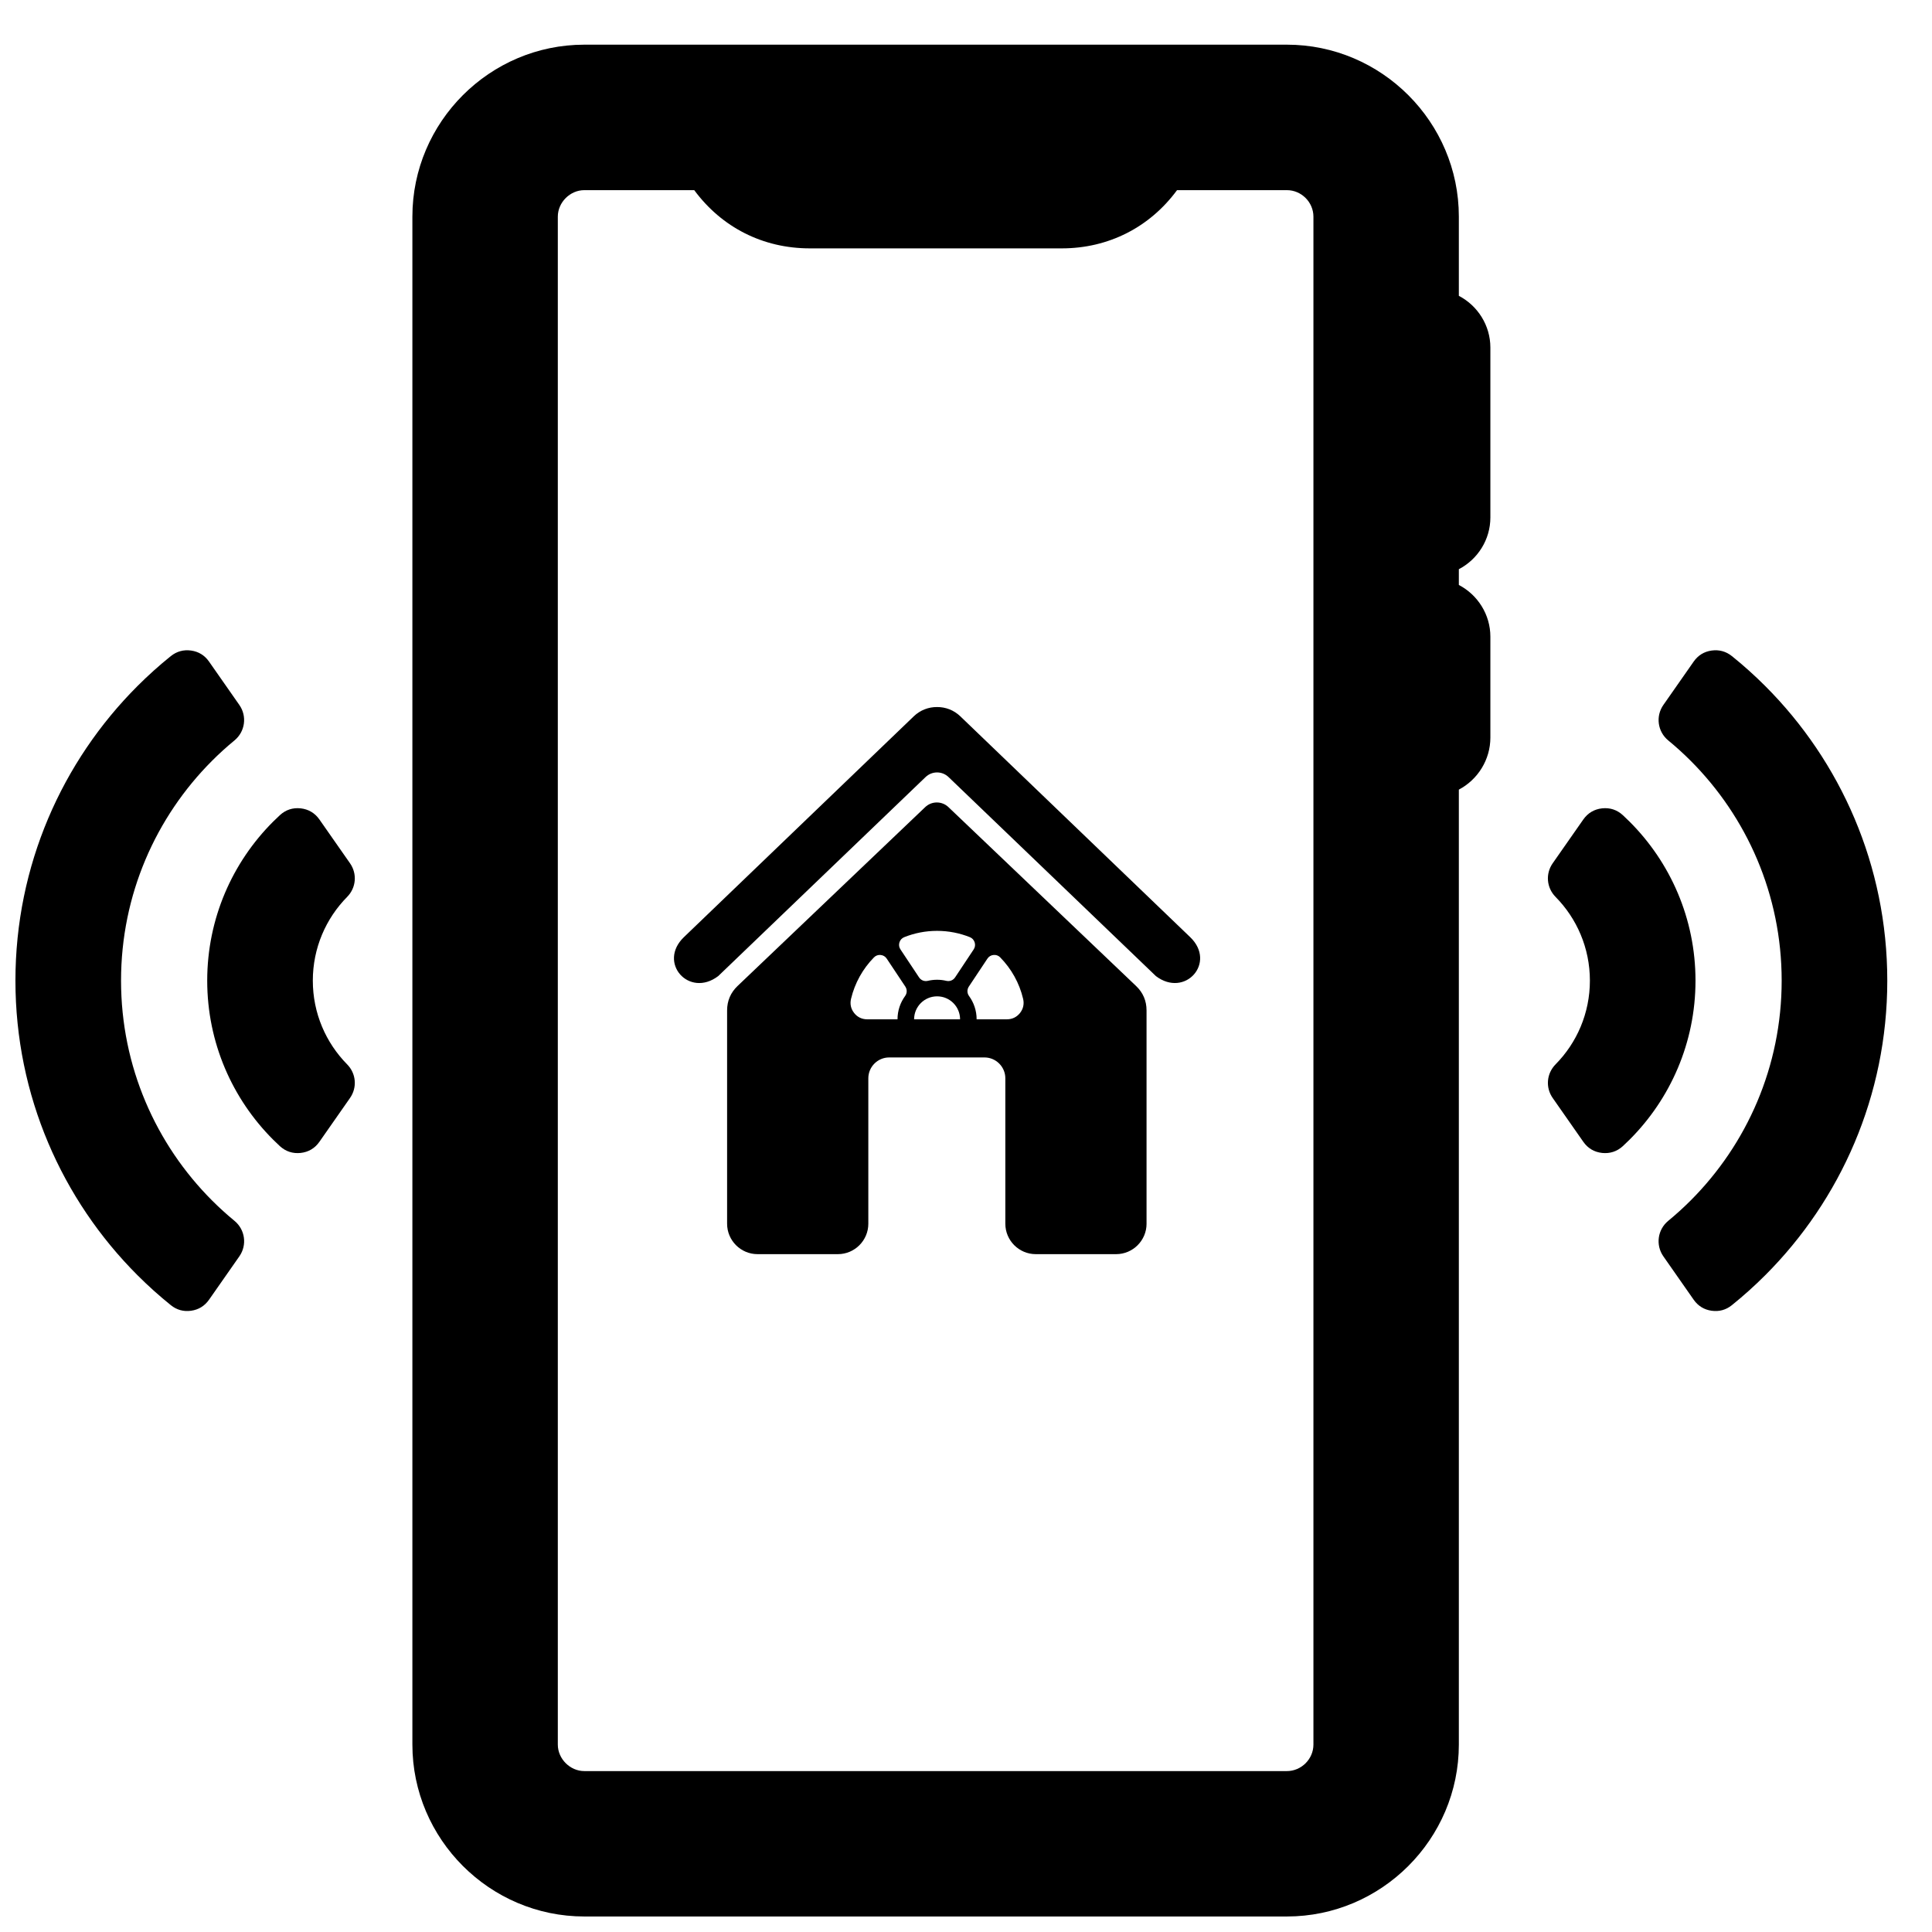 <?xml version="1.0" encoding="UTF-8"?>
<!-- Uploaded to: ICON Repo, www.iconrepo.com, Generator: ICON Repo Mixer Tools -->
<svg width="800px" height="800px" version="1.1" viewBox="144 144 512 512" xmlns="http://www.w3.org/2000/svg">
 <defs>
  <clipPath id="a">
   <path d="m148.09 155h496.91v496.9h-496.91z"/>
  </clipPath>
 </defs>
 <g clip-path="url(#a)">
  <path d="m447.85 468.3c0 4.441-3.621 8.062-8.062 8.062h-21.301c-4.441 0-8.062-3.621-8.062-8.062v-38.547c0-3.035-2.484-5.519-5.519-5.519h-25.27c-3.035 0-5.519 2.484-5.519 5.519v38.547c0 4.441-3.621 8.062-8.062 8.062h-21.301c-4.441 0-8.062-3.621-8.062-8.062v-56.539c0-2.523 0.938-4.711 2.762-6.453l49.742-47.418c1.723-1.641 4.426-1.641 6.148 0l49.742 47.418c1.832 1.746 2.762 3.918 2.762 6.453v56.539zm-219.21-107.14 8.113 11.609c1.953 2.789 1.637 6.496-0.754 8.918-5.625 5.703-9.098 13.539-9.098 22.188 0 8.656 3.473 16.492 9.098 22.195 2.387 2.422 2.707 6.129 0.754 8.918l-8.113 11.609c-1.199 1.715-2.894 2.719-4.973 2.945-2.074 0.223-3.957-0.391-5.496-1.801-0.609-0.57-1.215-1.145-1.801-1.73-10.781-10.781-17.457-25.684-17.457-42.133 0-16.445 6.676-31.348 17.457-42.121 0.59-0.59 1.195-1.168 1.801-1.73 1.539-1.418 3.414-2.031 5.496-1.809 2.074 0.23 3.777 1.234 4.973 2.945zm-39.371-43.289c-3.086 2.484-6.039 5.141-8.84 7.941-19.98 19.98-32.34 47.582-32.34 78.062 0 30.48 12.359 58.09 32.34 78.066 2.801 2.801 5.754 5.457 8.84 7.941 1.562 1.262 3.383 1.762 5.375 1.48 1.992-0.277 3.594-1.273 4.75-2.918l8.035-11.496c2.098-3.004 1.539-7.082-1.289-9.41-2.059-1.695-4.039-3.492-5.926-5.379-14.91-14.91-24.137-35.52-24.137-58.285 0-22.762 9.23-43.367 24.137-58.277 1.887-1.891 3.867-3.688 5.926-5.379 2.824-2.328 3.383-6.406 1.285-9.402l-8.035-11.496c-1.148-1.645-2.758-2.641-4.75-2.918-1.992-0.277-3.812 0.219-5.375 1.48zm374.33 43.289-8.113 11.609c-1.953 2.789-1.637 6.496 0.754 8.918 5.625 5.703 9.098 13.539 9.098 22.188 0 8.656-3.473 16.492-9.098 22.195-2.387 2.422-2.707 6.129-0.754 8.918l8.113 11.609c1.199 1.715 2.894 2.719 4.973 2.945 2.074 0.223 3.957-0.391 5.496-1.801 0.609-0.57 1.215-1.145 1.801-1.73 10.781-10.781 17.457-25.684 17.457-42.133 0-16.445-6.676-31.348-17.457-42.121-0.59-0.59-1.195-1.168-1.801-1.73-1.539-1.418-3.414-2.031-5.496-1.809-2.074 0.23-3.777 1.234-4.973 2.945zm39.371-43.289c3.086 2.484 6.039 5.141 8.84 7.941 19.98 19.98 32.34 47.582 32.34 78.062 0 30.48-12.359 58.09-32.34 78.066-2.801 2.801-5.754 5.457-8.84 7.941-1.562 1.262-3.383 1.762-5.375 1.48-1.992-0.277-3.594-1.273-4.75-2.918l-8.035-11.496c-2.098-3.004-1.539-7.082 1.289-9.41 2.059-1.695 4.039-3.492 5.926-5.379 14.91-14.91 24.137-35.52 24.137-58.285 0-22.762-9.23-43.367-24.137-58.277-1.887-1.891-3.867-3.688-5.926-5.379-2.824-2.328-3.383-6.406-1.285-9.402l8.035-11.496c1.148-1.645 2.758-2.641 4.75-2.918 1.992-0.277 3.812 0.219 5.375 1.48zm-147.04-123.48c-7.234 9.828-18.16 15.43-30.555 15.43h-66.75c-12.43 0-23.348-5.555-30.645-15.43h-29.125c-3.785 0-7.027 3.242-7.027 7.027v404.91c0 3.785 3.242 7.027 7.027 7.027h186.19c3.832 0 7.027-3.191 7.027-7.027v-404.91c0-3.84-3.188-7.027-7.027-7.027zm74.68 28.008c5.004 2.617 8.355 7.836 8.355 13.711v45.023c0 5.875-3.348 11.094-8.355 13.711v4.176c5.004 2.617 8.355 7.836 8.355 13.711v26.738c0 5.875-3.344 11.145-8.355 13.789v253.06c0 25.066-20.504 45.57-45.566 45.57h-186.19c-25.066 0-45.566-20.504-45.566-45.57v-404.91c0-25.074 20.496-45.57 45.566-45.57h186.19c25.066 0 45.566 20.504 45.566 45.57zm-138.27 185.64c-1.68 0-3.203 0.68-4.309 1.785-1.098 1.098-1.785 2.621-1.785 4.309h12.184c0-1.68-0.68-3.203-1.781-4.309-1.105-1.105-2.621-1.785-4.309-1.785zm16.742-10.312c-0.48-0.492-1.094-0.715-1.781-0.652-0.68 0.062-1.246 0.402-1.625 0.973l-4.918 7.398c-0.52 0.781-0.496 1.758 0.051 2.512 1.262 1.73 2.008 3.863 2.008 6.168h8.043c1.391 0 2.582-0.582 3.449-1.668 0.863-1.094 1.148-2.387 0.832-3.738-0.992-4.219-3.129-7.996-6.066-10.992zm-30.086 0.324c-0.379-0.57-0.941-0.91-1.625-0.973-0.68-0.062-1.293 0.16-1.773 0.652-2.934 2.996-5.074 6.773-6.07 10.992-0.316 1.355-0.035 2.644 0.832 3.738 0.859 1.09 2.059 1.668 3.449 1.668h8.043c0-2.305 0.746-4.438 2.008-6.168 0.551-0.758 0.57-1.73 0.055-2.512zm8.555 4.957c0.52 0.785 1.43 1.145 2.344 0.922 0.781-0.184 1.602-0.285 2.438-0.285 0.844 0 1.664 0.102 2.445 0.285 0.914 0.219 1.82-0.141 2.34-0.922l4.91-7.394c0.379-0.574 0.469-1.223 0.27-1.871-0.207-0.652-0.648-1.137-1.285-1.391-2.684-1.07-5.613-1.664-8.684-1.664-3.07 0-5.992 0.59-8.68 1.664-0.637 0.25-1.078 0.73-1.285 1.383-0.207 0.652-0.113 1.301 0.27 1.871l4.91 7.394zm62.77-0.34-54.945-52.738c-1.695-1.637-4.387-1.637-6.09 0l-54.945 52.738c-7.734 5.883-16.117-3.566-9.102-10.309l60.93-58.535c1.719-1.652 3.945-2.473 6.16-2.449 2.223-0.023 4.441 0.797 6.16 2.449l60.93 58.535c7.016 6.742-1.363 16.184-9.102 10.309z" fill-rule="evenodd"/>
 </g>
</svg>
